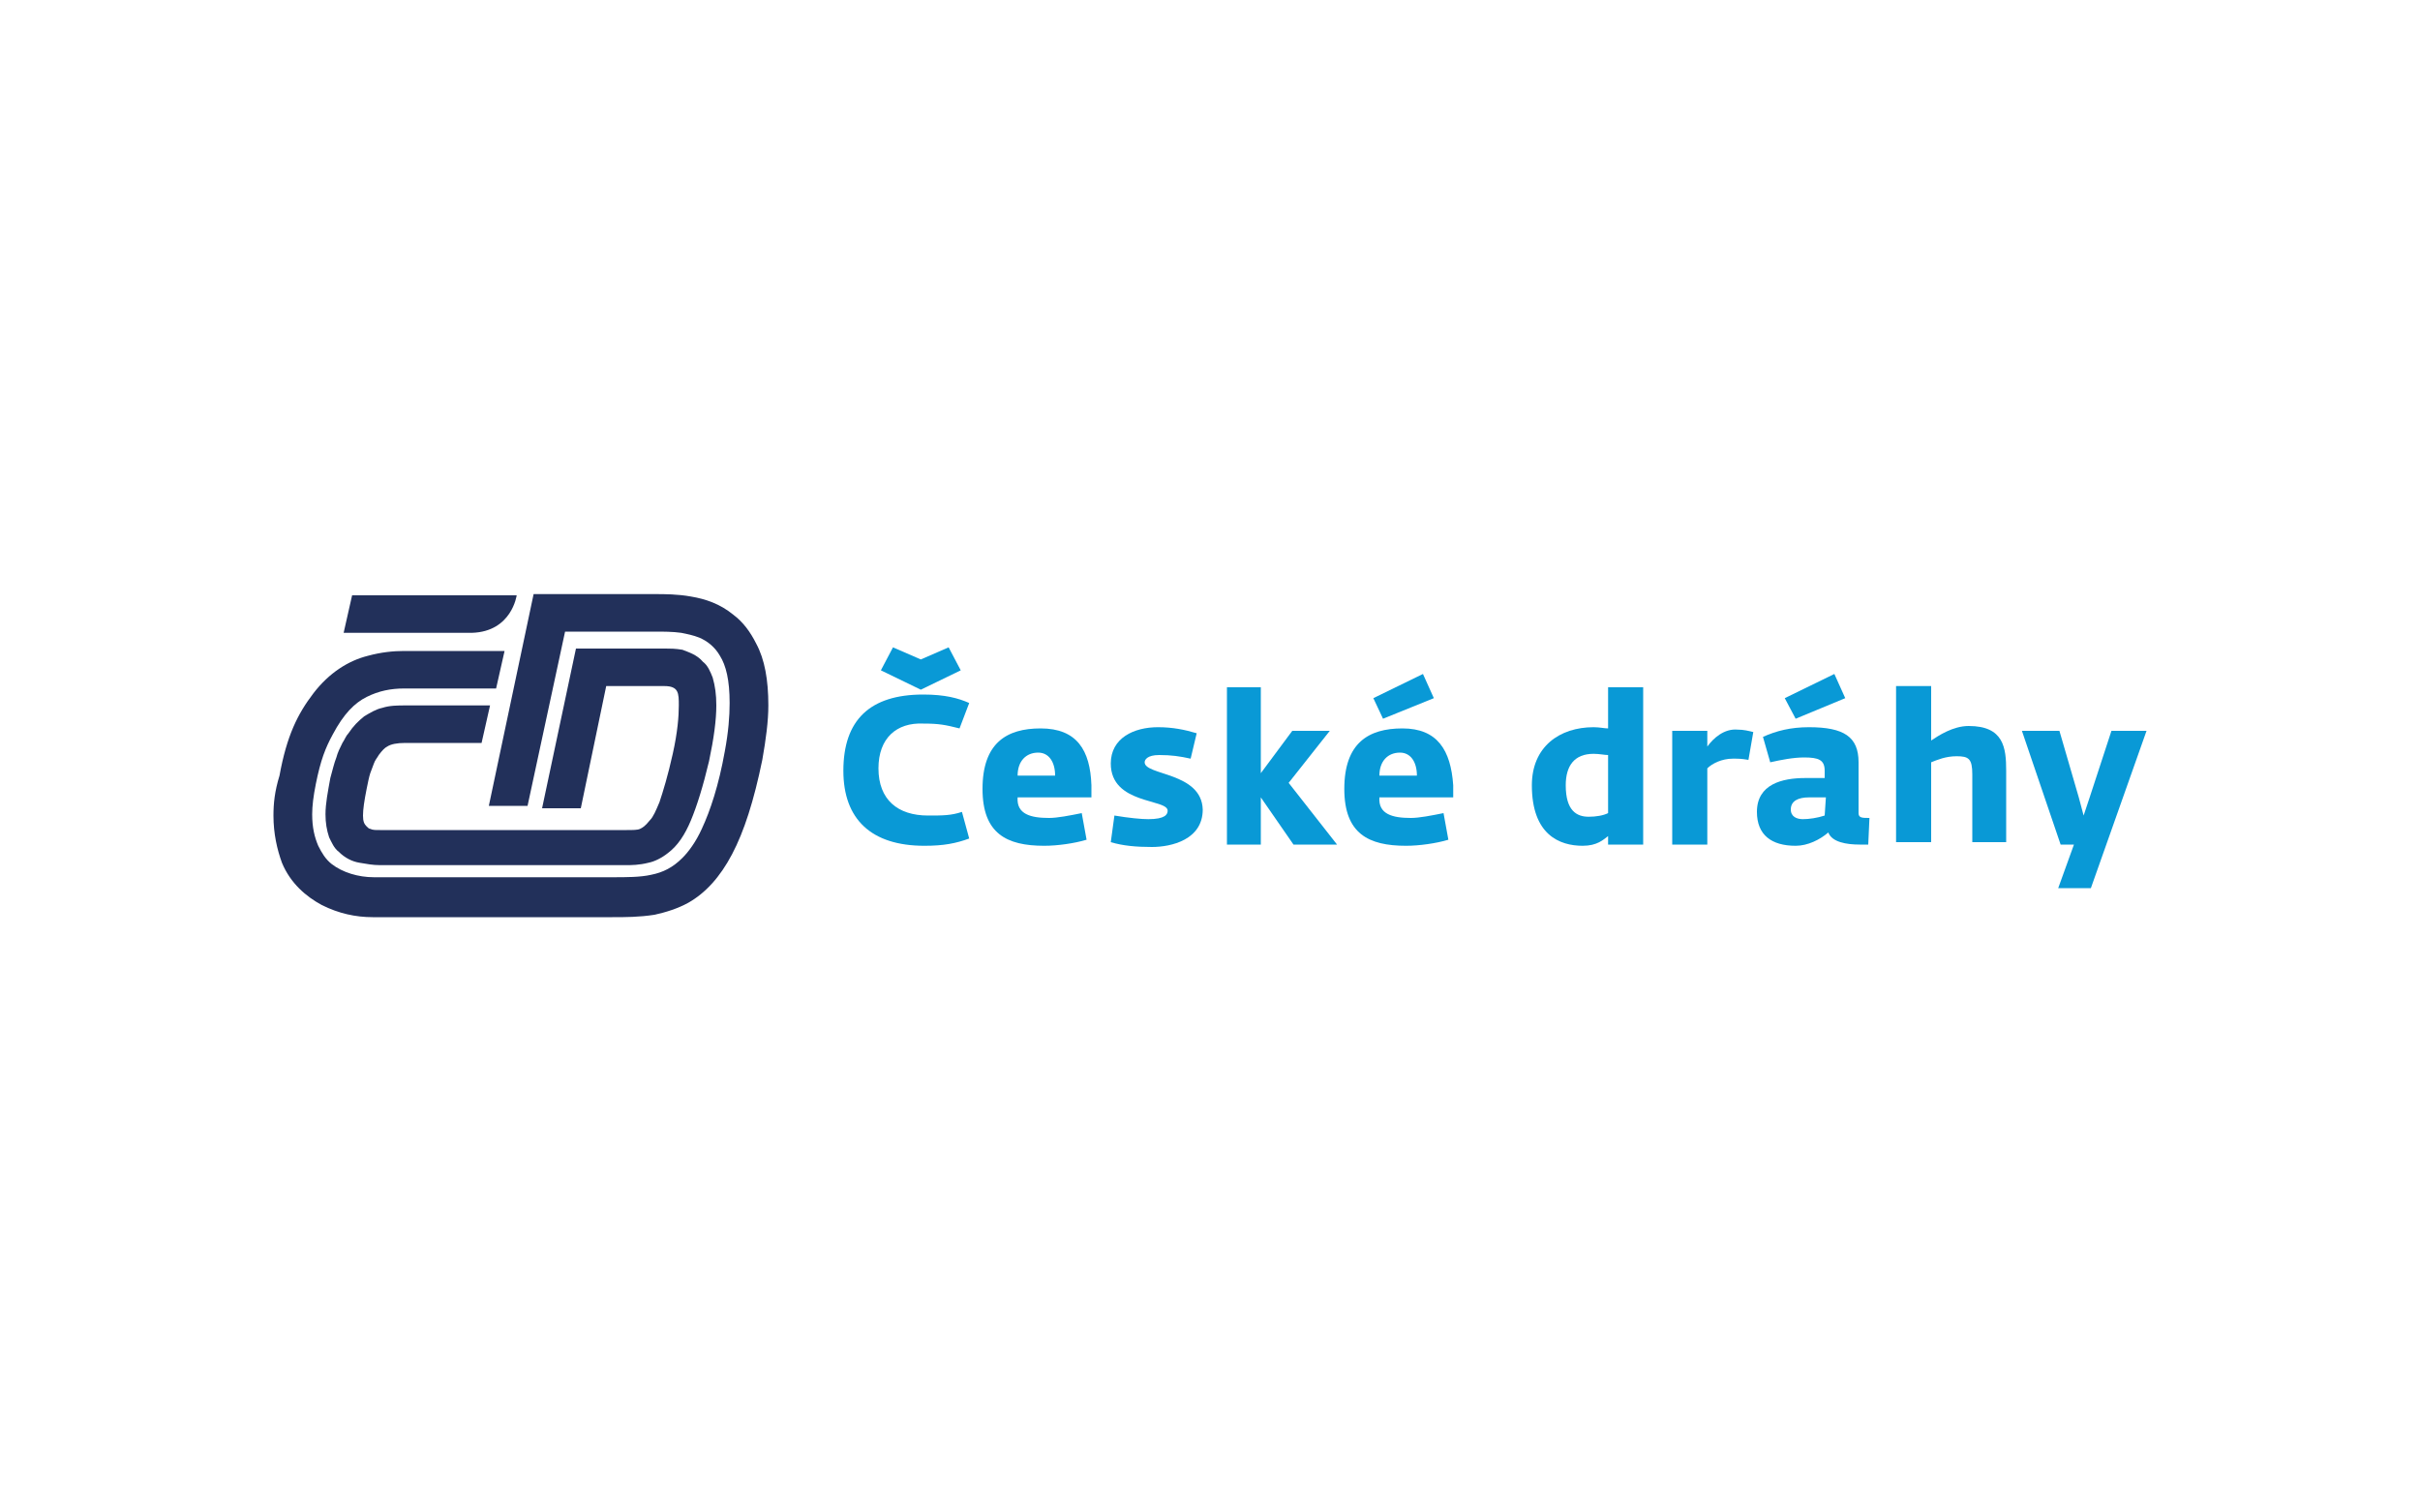 <?xml version="1.0" encoding="utf-8"?>
<!-- Generator: Adobe Illustrator 26.2.1, SVG Export Plug-In . SVG Version: 6.00 Build 0)  -->
<svg version="1.1" id="Vrstva_1" xmlns="http://www.w3.org/2000/svg" xmlns:xlink="http://www.w3.org/1999/xlink" x="0px" y="0px"
	 viewBox="0 0 200 125" style="enable-background:new 0 0 200 125;" xml:space="preserve">
<style type="text/css">
	.st0{fill:none;}
	.st1{display:none;}
	.st2{display:inline;fill:#3C3C3B;}
	.st3{display:inline;fill:#868686;}
	.st4{display:inline;}
	.st5{fill:#3C3C3B;}
	.st6{fill:#868686;}
	.st7{fill:#545453;}
	.st8{fill:none;stroke:#CC1719;stroke-width:0.9;}
	.st9{fill:#F8B133;}
	.st10{clip-path:url(#SVGID_00000005954526292994954020000015468189334841853070_);fill:#002C58;}
	.st11{clip-path:url(#SVGID_00000047746823773231913880000001578770968061853882_);fill:#EB6608;}
	.st12{fill:#22305A;}
	.st13{fill:#0999D6;}
</style>
<rect class="st0" width="200" height="125"/>
<g class="st1">
	<path class="st2" d="M88.3,55h-0.7v-5.2h0.7c0,0.5,0,1.1,0,2.1h2.4v-2.1h0.7c0,0.5,0,1.2,0,2.3V55h-0.7v-2.4h-2.4V55z"/>
	<path class="st2" d="M99.5,52.4c0-1.4-0.7-2.1-1.6-2.1s-1.6,0.6-1.6,2.1c0,1.4,0.7,2.1,1.6,2.1S99.5,53.8,99.5,52.4 M100.2,52.4
		c0,1.8-1.1,2.7-2.3,2.7c-1.3,0-2.3-0.8-2.3-2.7c0-1.8,1.1-2.7,2.3-2.7C99.2,49.7,100.2,50.6,100.2,52.4"/>
	<path class="st2" d="M105.7,49.7c0.3,0,0.5,0,0.8,0.1v0.7c-0.3-0.1-0.6-0.1-0.9-0.1c-0.5,0-0.9,0.2-0.9,0.7c0,0.9,2.1,1.1,2.1,2.5
		c0,1-0.8,1.5-1.9,1.5c-0.3,0-0.7,0-1-0.1v-0.7c0.3,0.1,0.6,0.1,0.9,0.1c0.7,0,1.2-0.3,1.2-0.8c0-1.1-2.1-1.1-2.1-2.5
		C104,50.3,104.8,49.7,105.7,49.7"/>
	<path class="st2" d="M111.5,52.1c0.2,0,0.4,0.1,0.6,0.1c0.6,0,1.1-0.3,1.1-0.9c0-0.6-0.4-0.9-1-0.9s-0.6,0.1-0.6,0.2
		C111.5,51.1,111.5,51.7,111.5,52.1 M112.2,52.8c-0.2,0-0.5,0-0.7-0.1V55h-0.7v-5.2c0.5,0,0.8-0.1,1.4-0.1c1.1,0,1.8,0.5,1.8,1.5
		C114,52.2,113.2,52.8,112.2,52.8"/>
	<path class="st2" d="M121.5,52.4c0-1.4-0.7-2.1-1.6-2.1s-1.6,0.6-1.6,2.1c0,1.4,0.7,2.1,1.6,2.1C120.9,54.5,121.5,53.8,121.5,52.4
		 M122.3,52.4c0,1.8-1.1,2.7-2.3,2.7c-1.3,0-2.3-0.8-2.3-2.7c0-1.8,1.1-2.7,2.3-2.7C121.2,49.7,122.3,50.6,122.3,52.4"/>
	<path class="st2" d="M127.1,54.3c0,0.2,0.4,0.2,0.7,0.2c1.1,0,1.8-0.6,1.8-2s-0.7-2.1-1.8-2.1c-0.5,0-0.7,0.1-0.7,0.2
		c0,0.3,0,0.8,0,1.6C127.1,52.2,127.1,54.3,127.1,54.3z M126.4,49.8c0.5,0,1-0.1,1.4-0.1c1.4,0,2.5,0.7,2.5,2.6
		c0,1.9-1.2,2.7-2.6,2.7c-0.5,0-0.8-0.1-1.4-0.1L126.4,49.8L126.4,49.8z"/>
	<path class="st2" d="M135.5,49.5c0.4-0.3,0.7-0.7,1-1h0.8l-1.1,1H135.5z M136.8,52.8c-0.2-0.7-0.5-1.3-0.7-2
		c-0.3,0.6-0.5,1.3-0.7,2H136.8z M133.8,55c0.7-1.6,1.7-4.2,2-5.2h0.6l1.9,5.2h-0.8c-0.1-0.4-0.4-1.1-0.5-1.6h-1.9l-0.6,1.6H133.8z"
		/>
	<path class="st2" d="M143.1,52.2c0.7,0,1.1-0.3,1.1-1c0-0.6-0.5-0.9-1.1-0.9c-0.5,0-0.6,0.1-0.6,0.2c0,0.5,0,1.3,0,1.7H143.1z
		 M144,48.5h0.6c-0.3,0.3-0.7,0.7-0.9,1h-0.6l-0.9-1h0.6c0.2,0.2,0.4,0.5,0.6,0.7L144,48.5z M145.6,55h-0.8l-1.3-1.9
		c-0.2-0.3-0.3-0.3-0.5-0.3h-0.4V55H142v-5.2c0.6,0,0.7-0.1,1.3-0.1c1,0,1.7,0.5,1.7,1.4c0,0.7-0.4,1.2-1,1.4L145.6,55z"/>
	<path class="st2" d="M150.7,49.7c0.3,0,0.5,0,0.8,0.1v0.7c-0.3-0.1-0.6-0.1-0.9-0.1c-0.5,0-0.9,0.2-0.9,0.7c0,0.9,2.1,1.1,2.1,2.5
		c0,1-0.8,1.5-1.9,1.5c-0.3,0-0.7,0-1-0.1v-0.7c0.3,0.1,0.6,0.1,0.9,0.1c0.7,0,1.2-0.3,1.2-0.8c0-1.1-2.1-1.1-2.1-2.5
		C149,50.3,149.7,49.7,150.7,49.7"/>
	<path class="st2" d="M159.5,55h-0.8l-1.9-2.3c-0.2-0.2-0.3-0.2-0.4-0.2V55h-0.7v-5.2h0.7c0,0.5,0,1.3,0,2.3c0.1,0,0.2,0,0.4-0.3
		l1.6-2h0.7l-1.9,2.4L159.5,55z"/>
	<path class="st2" d="M164,49.5c0.4-0.3,0.7-0.7,1-1h0.8l-1.1,1H164z M165.3,52.8c-0.2-0.7-0.5-1.3-0.7-2c-0.3,0.6-0.5,1.3-0.7,2
		H165.3z M162.4,55c0.7-1.6,1.7-4.2,2-5.2h0.6l1.9,5.2H166c-0.1-0.4-0.4-1.1-0.5-1.6h-1.9L163,55H162.4z"/>
	<path class="st3" d="M89.9,72.3h0.7c-0.3,0.3-0.5,0.6-0.7,0.9h-0.7l-0.7-0.9h0.7c0.1,0.2,0.2,0.4,0.4,0.5L89.9,72.3z M90.3,77.4
		c-0.2,0.1-0.6,0.2-0.8,0.2c-1.1,0-2-0.6-2-2.1s1-2.1,2.1-2.1c0.3,0,0.6,0,0.8,0.1v0.8c-0.2-0.1-0.5-0.2-0.8-0.2
		c-0.7,0-1.2,0.4-1.2,1.3c0,1,0.6,1.3,1.2,1.3c0.3,0,0.5,0,0.8-0.1L90.3,77.4L90.3,77.4z"/>
	<path class="st3" d="M93.3,77.5v-4h2.4v0.7c-0.2,0-0.8,0-1.4,0c-0.1,0-0.1,0-0.1,0.1c0,0.2,0,0.5,0,0.7h1.4v0.7h-1.4v0.9
		c0,0.1,0,0.1,0.1,0.1c0.7,0,1,0,1.5,0v0.7h-2.5V77.5z"/>
	<path class="st3" d="M100,73.4c0.3,0,0.5,0,0.8,0.1v0.8c-0.2-0.1-0.5-0.1-0.8-0.1s-0.5,0.1-0.5,0.4c0,0.6,1.5,0.7,1.5,1.8
		c0,0.8-0.7,1.3-1.5,1.3c-0.3,0-0.6,0-0.9-0.1v-0.8c0.3,0.1,0.5,0.1,0.8,0.1c0.4,0,0.7-0.1,0.7-0.4c0-0.7-1.5-0.7-1.5-1.8
		C98.5,73.9,99.2,73.4,100,73.4"/>
	<path class="st3" d="M107.3,77.5h-0.9l-1.4-1.8c-0.1-0.1-0.2-0.1-0.2-0.1v1.9H104v-4h0.8c0,0.6,0,1.1,0,1.7c0.1,0,0.2,0,0.3-0.2
		l1.2-1.5h0.9l-1.3,1.8L107.3,77.5z"/>
	<path class="st3" d="M110.6,73.2c0.3-0.3,0.6-0.6,0.8-0.9h0.9l-0.9,0.9H110.6z M109.9,77.5v-4h2.4v0.7c-0.2,0-0.8,0-1.4,0
		c-0.1,0-0.1,0-0.1,0.1c0,0.2,0,0.5,0,0.7h1.4v0.7h-1.4v0.9c0,0.1,0,0.1,0.1,0.1c0.7,0,1,0,1.5,0v0.7h-2.5V77.5z"/>
	<path class="st3" d="M120.4,75.3c0.4,0,0.6-0.2,0.6-0.6s-0.2-0.6-0.6-0.6c-0.2,0-0.3,0-0.3,0.1c0,0.3,0,0.8,0,1.1H120.4z
		 M122.3,77.5h-1l-0.9-1.2c-0.1-0.2-0.2-0.2-0.2-0.2H120v1.4h-0.8v-4c0.6,0,0.6-0.1,1.2-0.1c0.8,0,1.4,0.4,1.4,1.3
		c0,0.4-0.2,0.9-0.8,1.1L122.3,77.5z"/>
	<path class="st3" d="M125.1,77.5v-4h2.4v0.7c-0.2,0-0.8,0-1.4,0c-0.1,0-0.1,0-0.1,0.1c0,0.2,0,0.5,0,0.7h1.4v0.7H126v0.9
		c0,0.1,0,0.1,0.1,0.1c0.7,0,1,0,1.5,0v0.7h-2.5V77.5z"/>
	<path class="st3" d="M131.4,75.3c0.1,0,0.2,0,0.3,0c0.4,0,0.7-0.2,0.7-0.6s-0.2-0.6-0.6-0.6c-0.4,0-0.4,0.1-0.4,0.2
		C131.4,74.6,131.4,74.9,131.4,75.3 M131.9,76c-0.2,0-0.4,0-0.5-0.1v1.5h-0.8v-4c0.4,0,0.9-0.1,1.3-0.1c1,0,1.5,0.5,1.5,1.3
		C133.3,75.6,132.7,76,131.9,76"/>
	<path class="st3" d="M139.3,73.5c0,0.6,0,0.9,0,1.8v2c-0.8,0-0.8,0.3-1.6,0.3c-0.7,0-1.5-0.4-1.5-1.3v-2.7h0.9c0,0.3,0,1.3,0,1.8
		v0.9c0,0.5,0.3,0.6,0.8,0.6s0.7-0.2,0.7-0.3v-3h0.7L139.3,73.5L139.3,73.5z"/>
	<path class="st3" d="M143.8,76.8c0.4,0,0.7-0.2,0.7-0.5s-0.3-0.5-0.8-0.6c-0.1,0-0.2,0-0.3,0v1C143.4,76.8,143.6,76.8,143.8,76.8
		 M143.4,75h0.1c0.4,0,0.7-0.2,0.7-0.5c0-0.2-0.2-0.4-0.5-0.4c-0.2,0-0.3,0-0.3,0.1C143.5,74.4,143.4,74.7,143.4,75 M145.4,76.3
		c0,0.7-0.6,1.2-1.6,1.2c-0.4,0-0.7,0-1.2,0v-4c0.5,0,0.8-0.1,1.1-0.1c0.9,0,1.4,0.4,1.4,1c0,0.4-0.3,0.7-0.7,0.8
		C145,75.4,145.4,75.9,145.4,76.3"/>
	<path class="st3" d="M149.3,73.5c0,0.6,0,0.9,0,1.8v1.4c0,0.1,0,0.1,0.1,0.1c0.7,0,1.1,0,1.4,0v0.7h-2.3v-4H149.3z"/>
	<path class="st3" d="M154.4,73.5c0,0.6,0,1.2,0,1.8v2.2h-0.8v-4H154.4z"/>
	<path class="st3" d="M161.1,77.5h-0.9l-1.4-1.8c-0.1-0.1-0.2-0.1-0.2-0.1v1.9h-0.8v-4h0.8c0,0.6,0,1.1,0,1.7c0.1,0,0.2,0,0.3-0.2
		l1.2-1.5h0.9l-1.3,1.8L161.1,77.5z"/>
	<path class="st3" d="M164.5,77.5v-1.6c-0.4-0.7-1-1.7-1.4-2.4h1c0.2,0.5,0.5,0.9,0.7,1.3c0.1,0.1,0.1,0.2,0.1,0.2s0,0,0.1-0.1
		l0.8-1.4h1c-0.5,0.8-1.2,1.7-1.5,2.3v1.6L164.5,77.5L164.5,77.5z"/>
	<path class="st2" d="M110.9,62.6c-3.1-1-7.5,0-8.8,2.6c0,0,0,0.1,0.1,0.1c3.6,0.3,7.6,0,8.8-2.5C111,62.7,110.9,62.6,110.9,62.6z
		 M90.5,67c-0.6,1.3-0.2,3.5-1.5,4.1c0,0-0.1,0-0.2,0c-1.3-0.9-1-3.4-1.2-5.1c0-0.1,0-0.1-0.1-0.2c-0.6-0.6-1.1-1.4-1.1-2.6
		c0.1-0.5,0.6-0.5,1.1-0.7l0.1-0.1c0.2-2.1,0.3-4.4,0.1-6.1c0,0,0-0.1,0.1-0.1c2.5-0.4,3.3,1.8,3.1,4.5c0,0,0,0.1,0.1,0.1
		c2-0.7,6.4-3.5,7,0.1c0,0.1,0,0.1-0.1,0.1c-2,1.2-4.5,2-6.7,3.1v0.1c2.9,0.7,5.4,1.1,8.7,1.3c0.1,0,0.1,0,0.1-0.1
		c-1.5-3.7,4.2-7.1,8.6-5.9c0.5,0.1,0.8,0.6,1.3,0.9c2,1,3.4,1.6,3.5,3.7c0,0.1,0,0.1,0,0.2c-1.3,3.7-8.9,5.3-12.6,2.7
		c0,0-0.1,0-0.2,0c-3,1.3-7.2,0.1-10.2-0.2C90.6,66.9,90.6,66.9,90.5,67z"/>
	<path class="st2" d="M145.6,61.9c1.1,0,2.7-0.4,3.6-1v-0.1C148,60.7,146.2,61,145.6,61.9L145.6,61.9z M160,62.3
		c-0.2,0.4-0.6,0.7-0.8,1.1v0.1c0.5-0.1,1.3,0,1.5-0.3v-0.1C160.5,62.9,160.4,62.5,160,62.3C160,62.2,160,62.3,160,62.3z
		 M165.1,66.1c0.1,0.9,1.6,2.7,0.8,3.8l-0.1,0.1c-0.7,0.1-1.1-0.6-1.7-0.9c0,0-0.1-0.1,0-0.1c0.8-0.8-0.6-1.9-1-2.8l-0.1-0.1
		c-3.2,0.4-6.6-0.1-8,2.1l-0.1,0.1c-0.5-0.1-0.5-0.6-0.8-0.8c0,0-0.1,0-0.2,0c-3,0.3-5.6,0.4-8.3-0.3c0,0-0.1,0-0.1,0.1
		c-0.5,0.8,0,1.9-1,2.2h-0.1c-2.1-2.4-1.1-5.3-0.4-8.5c0.1-0.5,0.2,0,0.6-0.1c0.3-0.4-0.3-0.6-0.1-1.3c1.3-2.1,9.7-0.8,9.2,1.7
		c-0.3,1.2-4.9,2.1-6.1,2.6c-0.4,0.2-0.9,0.7-1.4,0.8c0,0,0,0,0,0.1c2.1,0.6,5.2,0.3,7.8,0.4c0.1,0,0.1,0,0.1-0.1
		c1.6-2.1,3.1-4.3,4.7-6.4c0,0,0.1-0.1,0-0.2c-0.1-0.5-0.5-0.6-0.6-1.1c0-0.1,0-0.1,0.1-0.1c2.1-0.1,4,1.1,3.3,3c0,0,0,0.1,0,0.2
		c0.3,1,1.1,1.6,1.5,2.6l0.1,0.1c2.5,0,5-0.4,7.4,0c0.1,0,0.1,0.1,0.1,0.1c1.1,2.4-3.3,2.6-5.3,2.8C165.1,66,165.1,66.1,165.1,66.1z
		"/>
	<path class="st2" d="M129.8,65c3.5-0.1,7.4-0.4,9.7-2.1v-0.1C136.2,61.2,130.6,62.1,129.8,65C129.7,64.9,129.7,65,129.8,65z
		 M142.3,63.7c0.1,0.7-0.1,1.6-1.3,2.3c-2,1.2-9.1,2.9-11.8,1.5c-1.3-0.7-2.3-2.7-2-4.4c0.3-1.7,3-3.5,5.1-3.8
		c3.8-0.5,7.1,0.8,8.9,2.5C141.6,62.1,142.3,63.2,142.3,63.7"/>
	<path class="st2" d="M124.3,68c-1.2-0.7-1.2-2.5-1.2-4.1c0-0.1,0-0.1-0.1,0c-1.6,0.8-3.7,1.9-5.2,0.3h-0.1
		c-0.5,1.4-0.3,3.5-1.4,4.4c0,0-0.1,0-0.2,0c-3.8-1.8-0.1-7.1-0.3-9.8c0-0.1,0-0.1,0.1-0.1c2.2,0,2.7,1.8,2.7,3.4
		c0,0.1,0,0.1,0.1,0.1c1.3-0.3,2.2-0.6,3.3-1.3c0.9-0.6,1.8-1.8,2.8-1.9c1-0.1,2.5,1.2,2.3,1.9c-0.2,0.8-0.9,2.2-1.3,3.6
		c-0.4,1.4-0.3,3.2-1.2,3.5C124.4,68.1,124.4,68,124.3,68z"/>
	<g class="st4">
		<g>
			<path class="st5" d="M54.4,82.6l-14.5-4.8V63.4l-5.4-4.1c0,0-7.2-3.5-4.8-11.4l14.9,11.8v15.1L54.4,82.6z"/>
			<path class="st6" d="M38.6,76.9c0,0-3.3-1.4-3.1-6.1l3.1,1.7V76.9z"/>
			<path class="st7" d="M38.6,70.1c0,0-4-1.7-3.7-7.4l3.7,2.1V70.1z"/>
			<path class="st6" d="M33.8,67.7c0,0-4.4-1.9-4.1-8.1l4.1,2.3V67.7z"/>
		</g>
		<g>
			<path class="st5" d="M57.5,82.6L72,77.8V63.4l5.4-4.1c0,0,7.2-3.5,4.8-11.4l-15,11.9v15.1L57.5,82.6z"/>
			<path class="st6" d="M73.4,76.9c0,0,3.3-1.4,3.1-6.1l-3.1,1.7V76.9z"/>
			<path class="st7" d="M73.4,70.1c0,0,4-1.7,3.7-7.4l-3.7,2.1V70.1z"/>
			<path class="st6" d="M78.1,67.7c0,0,4.4-1.9,4.1-8.1l-4.1,2.3V67.7z"/>
		</g>
		<polygon class="st7" points="54.5,76 51.4,77.9 56,81.7 60.7,77.9 57.5,76 		"/>
		<g>
			<path class="st7" d="M57.2,74.2l4.6,2.5l3.5-2.5v-9.1c0,0-4.9-0.1-5.1,4.1c0,0,0.2,3.1-2.7,3.5L57.2,74.2z"/>
			<path class="st7" d="M54.8,74.2l-4.6,2.5l-3.5-2.5v-9.1c0,0,4.9-0.1,5.1,4.1c0,0-0.2,3.1,2.7,3.5L54.8,74.2z"/>
			<path class="st6" d="M46.7,59.4v2.5c0,0,6.5-0.1,7.4,6.4h3.8c0.9-6.4,7.4-6.4,7.4-6.4v-2.5H46.7z"/>
		</g>
		<path class="st8" d="M39.9,63.4"/>
		<path class="st9" d="M64.8,47.9c0,0-1.1-1.2-2,0.3c0,0-0.2-0.4-0.8-0.9c0.1-0.1,0.2-0.3,0.2-0.5c0-0.3-0.3-0.6-0.6-0.6
			c-0.2,0-0.4,0.1-0.5,0.3c-0.2-0.1-0.3-0.3-0.5-0.4c0.1-0.1,0.1-0.2,0.1-0.4c0-0.3-0.3-0.6-0.6-0.6c-0.2,0-0.5,0.1-0.6,0.3
			c-0.2-0.1-0.4-0.2-0.6-0.3c0-0.1,0.1-0.2,0.1-0.3c0-0.3-0.3-0.6-0.6-0.6c-0.2,0-0.5,0.1-0.6,0.4c-0.4-0.2-0.9-0.3-1.4-0.5
			c0.3-0.2,0.5-0.5,0.5-0.8c0-0.5-0.5-0.9-1-0.9s-1,0.4-1,0.9c0,0.3,0.2,0.7,0.5,0.8c-0.5,0.1-1,0.3-1.4,0.5
			c-0.1-0.2-0.3-0.4-0.6-0.4s-0.6,0.3-0.6,0.6c0,0.1,0,0.2,0.1,0.3c-0.2,0.1-0.4,0.2-0.6,0.3c-0.1-0.2-0.3-0.3-0.6-0.3
			s-0.6,0.3-0.6,0.6c0,0.2,0.1,0.3,0.1,0.4c-0.2,0.1-0.4,0.3-0.5,0.4c-0.1-0.2-0.3-0.3-0.5-0.3c-0.3,0-0.6,0.3-0.6,0.6
			c0,0.2,0.1,0.4,0.2,0.5c-0.5,0.5-0.8,0.9-0.8,0.9c-0.9-1.5-2-0.3-2-0.3c0.1-0.6-0.5-2.2-0.5-2.2v11.9h18.6V45.8
			C65.3,45.8,64.7,47.3,64.8,47.9z M56,45.4c0.5,0,1,0.4,1,1c0,0.5-0.4,1-1,1s-1-0.4-1-1C55,45.8,55.5,45.4,56,45.4z M48.8,56.6
			c-0.7,0-1.2-0.5-1.2-1.1s0.5-1.1,1.2-1.1s1.2,0.5,1.2,1.1C50,56.2,49.4,56.6,48.8,56.6z M53.5,53.8c-0.6,0.1-2.7,0-2.8,0h-0.3
			c0.1-0.2,0.2-0.5,0.2-0.8c0-0.5-0.2-0.9-0.4-0.9s-0.4,0.4-0.4,0.9c0,0.3,0.1,0.6,0.2,0.8c-0.6,0-2.6-0.1-2.8-1.6
			c0,0,0-0.9,0.4-0.3c0,0,0.3,0.9,0.6,0.7c0.3-0.1,0.3-0.2,0.7,0.1c0,0,0.5-0.8-0.7-0.8c0,0,0.8-4.6,5.9-6.6c0,0-0.6,1,0.5,2.4
			c0,0,0.1,0.3,0.2,0.5c-0.6-0.4-1.7-1-3-0.6c0,0-2.5,0.9-0.9,3.3c0,0,0.5,0.7,1.6,0.6c0,0,0.6,0,0.6,0.4c0,0,0.2,0.1-0.2,0
			c0,0-1-0.4-1.1,0.8c0,0,0.5-0.3,0.9-0.2c0,0,1,0.4,1-0.6c0,0,0-0.2-0.1-0.4c0,0-0.2-0.8,0.6-0.9c0,0,0.7,0,0.7,0.4
			c0,0,0.4,1.9-1.2,2.6L53.5,53.8z M56,56.9c-1.3,0-2.3-0.6-2.3-1.3s1-1.3,2.3-1.3s2.3,0.6,2.3,1.3C58.3,56.3,57.3,56.9,56,56.9z
			 M63.3,56.6c-0.7,0-1.2-0.5-1.2-1.1s0.5-1.1,1.2-1.1s1.2,0.5,1.2,1.1C64.5,56.2,63.9,56.6,63.3,56.6z M62,53.8
			c0.1-0.2,0.2-0.5,0.2-0.8c0-0.5-0.2-0.9-0.4-0.9s-0.4,0.4-0.4,0.9c0,0.3,0.1,0.7,0.2,0.8h-0.3c0,0-2.2,0.1-2.8,0l-0.2-0.1
			c-1.6-0.7-1.2-2.6-1.2-2.6c0.1-0.4,0.7-0.4,0.7-0.4c0.8,0,0.6,0.9,0.6,0.9c0,0.2-0.1,0.4-0.1,0.4c0,1.1,1,0.6,1,0.6
			c0.4-0.2,0.9,0.2,0.9,0.2c0-1.2-1.1-0.8-1.1-0.8c-0.4,0.1-0.2,0-0.2,0c-0.1-0.4,0.6-0.4,0.6-0.4c1.1,0,1.6-0.6,1.6-0.6
			c1.6-2.4-0.9-3.3-0.9-3.3c-1.3-0.4-2.5,0.2-3,0.6c0-0.2,0.2-0.5,0.2-0.5c1.1-1.4,0.5-2.4,0.5-2.4c5.1,2,5.9,6.6,5.9,6.6
			c-1.1,0.1-0.7,0.8-0.7,0.8c0.4-0.3,0.4-0.2,0.7-0.1c0.3,0.1,0.6-0.7,0.6-0.7c0.4-0.5,0.4,0.3,0.4,0.3C64.6,53.7,62.6,53.8,62,53.8
			z"/>
	</g>
</g>
<g class="st1">
	<g class="st4">
		<g>
			<defs>
				<rect id="SVGID_1_" x="37.3" y="39.2" width="125.4" height="46.5"/>
			</defs>
			<clipPath id="SVGID_00000003100668806724069810000004222681939378524063_">
				<use xlink:href="#SVGID_1_"  style="overflow:visible;"/>
			</clipPath>
			<path style="clip-path:url(#SVGID_00000003100668806724069810000004222681939378524063_);fill:#002C58;" d="M147.7,46.2l-0.9-2.2
				l-0.9,2.2H147.7z M148.5,47.9h-3.3l-0.4,1h-2.2l3.2-7.4h2.3l3.1,7.4h-2.3L148.5,47.9z M140,49h-2.2l-3.2-7.4h2.5l1.9,4.7l1.9-4.7
				h2.2L140,49z M130.9,39.2h2.1l-1.2,1.7h-2.1L130.9,39.2z M131.6,46.2l-0.9-2.2l-0.9,2.2H131.6z M132.3,47.9H129l-0.4,1h-2.2
				l3.2-7.4h2.3L135,49h-2.3L132.3,47.9z M120.6,43.4v1.3h2.1c0.5,0,0.8-0.2,0.8-0.6c0-0.4-0.3-0.6-0.8-0.6h-2.1V43.4z M118.5,41.6
				h4.5c1.6,0,2.7,0.8,2.7,2.4c0,1-0.5,1.8-1.3,2.1L126,49h-2.2l-1.4-2.6h-1.7V49h-2.1v-7.4H118.5z M112,43.4v1.4h2.2
				c0.6,0,0.8-0.3,0.8-0.7s-0.3-0.7-0.8-0.7H112z M109.9,41.6h4.5c1.7,0,2.7,0.9,2.7,2.5s-1,2.5-2.7,2.5H112V49h-2.1V41.6z
				 M103.7,43.6c0,0.3,0.3,0.5,0.8,0.5l1,0.1c1.9,0.1,3,0.8,3,2.4c0,1.6-1.2,2.5-3.4,2.5c-2.6,0-3.6-1.3-3.8-2.4h2.2
				c0.1,0.3,0.6,0.7,1.5,0.7c0.8,0,1.2-0.3,1.2-0.6c0-0.4-0.3-0.5-0.9-0.6c-0.4,0-0.7-0.1-1-0.1c-1.8-0.2-2.9-1-2.9-2.4
				c0-1.5,1.4-2.3,3.3-2.3c2.5,0,3.4,1.2,3.6,2.1h-2.1c-0.1-0.2-0.6-0.5-1.4-0.5C104.1,43.1,103.7,43.2,103.7,43.6 M159.1,64
				c2.6,0,3.4-1.9,3.5-2.6h-2.2c-0.1,0.2-0.5,0.7-1.4,0.7c-1.1,0-1.7-0.9-1.7-1.9c0-1.1,0.6-1.9,1.7-1.9c0.9,0,1.3,0.5,1.4,0.7h2.2
				c-0.1-0.8-1-2.6-3.5-2.6c-2.3,0-3.9,1.6-3.9,3.8C155.3,62.4,156.9,64,159.1,64 M151.8,63.9h2.1v-7.4h-2.1V63.9z M148.2,63.9h1.8
				v-7.4h-2v3.9l-3-3.9h-2.4v7.4h2.1v-4.5L148.2,63.9z M141.3,62.1H137l3.9-4.4v-1.2h-7.1v1.8h3.7l-3.8,4.4v1.2h7.6L141.3,62.1
				L141.3,62.1z M125.9,63.9h6.8v-1.8h-4.6V61h2.5v-1.8h-2.5v-1h4.2v-1.7h-6.4L125.9,63.9L125.9,63.9z M124.7,62.1h-4.2v-5.5h-2.1
				V64h6.3C124.7,64,124.7,62.1,124.7,62.1z M110.4,63.9h6.8v-1.8h-4.6V61h2.5v-1.8h-2.5v-1h4.2v-1.7h-6.4V63.9z M107.6,54.2h-1.8
				l-0.6,0.7l-0.6-0.7h-1.8l1.4,1.8h2L107.6,54.2z M109.2,62.1h-4.3l3.9-4.4v-1.2h-7.1v1.8h3.7l-3.8,4.4v1.2h7.6
				C109.2,63.9,109.2,62.1,109.2,62.1z"/>
		</g>
	</g>
	<g class="st4">
		<g>
			<defs>
				<rect id="SVGID_00000070836569265657873080000003906510144555220888_" x="37.3" y="39.2" width="125.4" height="46.5"/>
			</defs>
			<clipPath id="SVGID_00000049928850598436710280000004886907477740165032_">
				<use xlink:href="#SVGID_00000070836569265657873080000003906510144555220888_"  style="overflow:visible;"/>
			</clipPath>
			<path style="clip-path:url(#SVGID_00000049928850598436710280000004886907477740165032_);fill:#EB6608;" d="M37.3,77.9v7.8h56
				v-7.8h-28v-1.1c1.6-1.1,3.2-2.2,4.8-3.3c7.6-5.1,14.1-9.5,23.2-9.5v-7.8h-56V64h31.2v1.1c-0.9,0.6-1.8,1.3-2.7,1.9
				C57.4,72.6,49.6,77.9,37.3,77.9L37.3,77.9z M93.3,49.2h-56v-7.8h56V49.2z"/>
		</g>
	</g>
</g>
<g>
	<g>
		<path class="st12" d="M42.7,49.2H29.1l-0.7,3.1H39C42.3,52.2,42.7,49.2,42.7,49.2z"/>
		<path class="st12" d="M30.6,63.9c0.1-0.3,0.2-0.5,0.3-0.8c0.1-0.3,0.3-0.5,0.4-0.7c0.3-0.4,0.5-0.6,0.7-0.7
			c0.3-0.2,0.8-0.3,1.5-0.3h6.3l0.7-3.1h-7c-0.6,0-1.3,0-1.9,0.2c-0.5,0.1-1,0.4-1.5,0.7c-0.5,0.4-0.9,0.8-1.3,1.4
			c-0.2,0.2-0.3,0.5-0.5,0.8c-0.2,0.4-0.4,0.8-0.5,1.2c-0.2,0.5-0.3,1-0.5,1.7c-0.2,1.1-0.4,2.1-0.4,3c0,0.7,0.1,1.3,0.3,1.9
			c0.2,0.4,0.4,0.9,0.8,1.2c0.5,0.5,1.1,0.8,1.7,0.9c0.6,0.1,1.1,0.2,1.7,0.2h20.3c0.5,0,1.1,0,1.9-0.2c0.5-0.1,1.1-0.4,1.6-0.8
			c0.8-0.6,1.4-1.5,1.9-2.7s1-2.8,1.5-4.9c0.4-1.9,0.6-3.4,0.6-4.6c0-0.9-0.1-1.6-0.3-2.3c-0.2-0.5-0.4-1-0.8-1.3
			c-0.5-0.6-1.2-0.8-1.7-1c-0.6-0.1-1-0.1-1.4-0.1h-6.1h-1.3l-2.8,13.2H48l2.1-10.1h1.1h3.7c1.2,0,1.2,0.6,1.2,1.6
			c0,0.9-0.1,2.2-0.5,4s-0.8,3.1-1.1,4c-0.3,0.7-0.5,1.2-0.8,1.5c-0.4,0.5-0.6,0.6-0.8,0.7c-0.2,0.1-0.6,0.1-1.1,0.1H31.4
			c-0.4,0-0.6,0-0.8-0.1c-0.1,0-0.2-0.1-0.3-0.2c-0.2-0.2-0.3-0.4-0.3-0.9s0.1-1.2,0.3-2.2C30.4,64.7,30.5,64.2,30.6,63.9z"/>
		<path class="st12" d="M62.5,53.2c-0.5-1-1.1-1.8-1.9-2.4c-1.1-0.9-2.3-1.3-3.5-1.5c-1.1-0.2-2.2-0.2-2.9-0.2h-5.5h-3.3h-1.3
			l-3.7,17.5h3.2l3.1-14.4h7.5c0.6,0,1.4,0,2.1,0.1c0.5,0.1,1,0.2,1.5,0.4c0.7,0.3,1.3,0.8,1.7,1.5c0.5,0.8,0.8,2,0.8,3.9
			c0,1.1-0.1,2.4-0.4,4c-0.5,2.8-1.2,4.9-1.9,6.4c-0.5,1.1-1.1,1.9-1.6,2.4c-0.8,0.8-1.6,1.2-2.6,1.4c-0.9,0.2-2,0.2-3.2,0.2H30.9
			c-1.3,0-2.6-0.4-3.5-1.1c-0.5-0.4-0.8-0.9-1.1-1.5c-0.3-0.7-0.5-1.5-0.5-2.6c0-0.7,0.1-1.5,0.3-2.5c0.4-2,0.8-3,1.4-4.1
			c0.9-1.7,1.8-2.6,2.8-3.1s2-0.7,3.1-0.7H41l0.7-3.1h-8.3c-0.9,0-1.9,0.1-3,0.4c-1.6,0.4-3.2,1.4-4.5,3.1c-1.3,1.7-2.2,3.5-2.8,6.8
			c-0.4,1.3-0.5,2.3-0.5,3.3c0,1.5,0.3,2.8,0.7,3.9c0.7,1.7,2,2.8,3.3,3.5c1.4,0.7,2.8,1,4.2,1h19.8c1.1,0,2.2,0,3.5-0.2
			c0.9-0.2,1.9-0.5,2.8-1c1.4-0.8,2.6-2.1,3.6-4c1-1.9,1.8-4.4,2.5-7.8c0.3-1.7,0.5-3.2,0.5-4.5C63.5,56.2,63.2,54.5,62.5,53.2z"/>
	</g>
	<g>
		<path class="st13" d="M94.6,63c0-0.2,0.2-0.6,1.2-0.6s1.7,0.1,2.6,0.3l0.5-2.1c-1-0.3-2-0.5-3.2-0.5c-2,0-3.9,0.9-3.9,3
			c0,3.4,4.7,2.9,4.7,3.9c0,0.3-0.2,0.7-1.6,0.7c-0.6,0-1.6-0.1-2.8-0.3l-0.3,2.2c1,0.3,2.1,0.4,3.4,0.4c1.6,0,4.2-0.6,4.2-3.1
			C99.3,63.8,94.6,64.1,94.6,63z"/>
		<path class="st13" d="M86,60.2c-2.8,0-4.8,1.2-4.8,5c0,3.7,2,4.7,5.1,4.7c1.1,0,2.5-0.2,3.5-0.5l-0.4-2.2c-1,0.2-2,0.4-2.7,0.4
			c-1.5,0-2.7-0.3-2.6-1.7h6.1v-1C90.1,62,89,60.2,86,60.2z M84.1,64.1c0-1.2,0.7-1.9,1.7-1.9c0.9,0,1.4,0.8,1.4,1.9H84.1z"/>
		<path class="st13" d="M153.6,67.2V63c0-2.1-1.2-2.9-4.1-2.9c-1.5,0-2.7,0.3-3.8,0.8l0.6,2.1c0.9-0.2,1.9-0.4,2.8-0.4
			c1.2,0,1.7,0.2,1.7,1.1v0.6h-1.6c-1.9,0-4,0.5-4,2.8c0,1.9,1.2,2.8,3.2,2.8c1,0,2-0.5,2.7-1.1c0.3,0.8,1.5,1,2.6,1
			c0.2,0,0.4,0,0.7,0l0.1-2.2C153.9,67.6,153.6,67.6,153.6,67.2z M150.8,67.4c-0.6,0.2-1.3,0.3-1.8,0.3s-1-0.2-1-0.8
			c0-0.7,0.6-1,1.5-1h1.4L150.8,67.4L150.8,67.4z"/>
		<polygon class="st13" points="152.5,57.7 151.6,55.7 147.5,57.7 148.4,59.4 		"/>
		<path class="st13" d="M76.7,67.4c-2.5,0-4.1-1.3-4.1-3.9c0-2.5,1.5-3.8,3.7-3.7c1.3,0,1.8,0.1,3,0.4l0.8-2.1
			c-0.9-0.4-2-0.7-3.8-0.7c-4.4,0-6.6,2.1-6.6,6.3c0,4,2.3,6.2,6.7,6.2c1.6,0,2.6-0.2,3.7-0.6l-0.6-2.2
			C78.6,67.4,77.9,67.4,76.7,67.4z"/>
		<polygon class="st13" points="79.4,55.4 78.4,53.5 76.1,54.5 73.8,53.5 72.8,55.4 76.1,57 		"/>
		<path class="st13" d="M162.7,60c-1.3,0-2.5,0.8-3.1,1.2v-4.5h-2.9v12.9h2.9V63c0.5-0.2,1.2-0.5,2.1-0.5c1,0,1.3,0.2,1.3,1.5v5.6
			h2.8v-5.9C165.8,61.8,165.6,60,162.7,60z"/>
		<polygon class="st13" points="109.9,60.4 106.8,60.4 104.2,63.9 104.2,56.8 101.4,56.8 101.4,69.8 104.2,69.8 104.2,65.9 
			106.9,69.8 110.5,69.8 106.5,64.7 		"/>
		<path class="st13" d="M141.1,61.7v-1.3h-2.9v9.4h2.9v-6.3c0.4-0.4,1.2-0.8,2.1-0.8c0.5,0,0.7,0,1.3,0.1l0.4-2.3
			c-0.4-0.1-0.8-0.2-1.3-0.2C142.5,60.2,141.6,61,141.1,61.7z"/>
		<path class="st13" d="M132.9,60.2c-0.3,0-0.7-0.1-1.2-0.1c-2.8,0-5.1,1.6-5.1,4.8c0,4.1,2.3,5,4.2,5c1.2,0,1.7-0.5,2.1-0.8v0.7
			h2.9V56.8h-2.9L132.9,60.2L132.9,60.2z M132.9,67.2c-0.4,0.2-1,0.3-1.6,0.3c-1,0-1.9-0.5-1.9-2.6c0-1.6,0.7-2.6,2.3-2.6
			c0.5,0,0.9,0.1,1.2,0.1V67.2z"/>
		<polygon class="st13" points="118.5,57.7 117.6,55.7 113.5,57.7 114.3,59.4 		"/>
		<path class="st13" d="M115.9,60.2c-2.8,0-4.8,1.2-4.8,5c0,3.7,2,4.7,5.1,4.7c1.1,0,2.5-0.2,3.5-0.5l-0.4-2.2c-1,0.2-2,0.4-2.7,0.4
			c-1.5,0-2.7-0.3-2.6-1.7h6.1v-1C119.9,62,118.8,60.2,115.9,60.2z M114,64.1c0-1.2,0.7-1.9,1.7-1.9c0.9,0,1.4,0.8,1.4,1.9H114z"/>
		<polygon class="st13" points="174.5,60.4 172.7,65.9 172.2,67.4 171.8,65.9 170.2,60.4 167.1,60.4 170.3,69.8 171.4,69.8 
			170.1,73.4 172.8,73.4 177.4,60.4 		"/>
	</g>
</g>
</svg>
